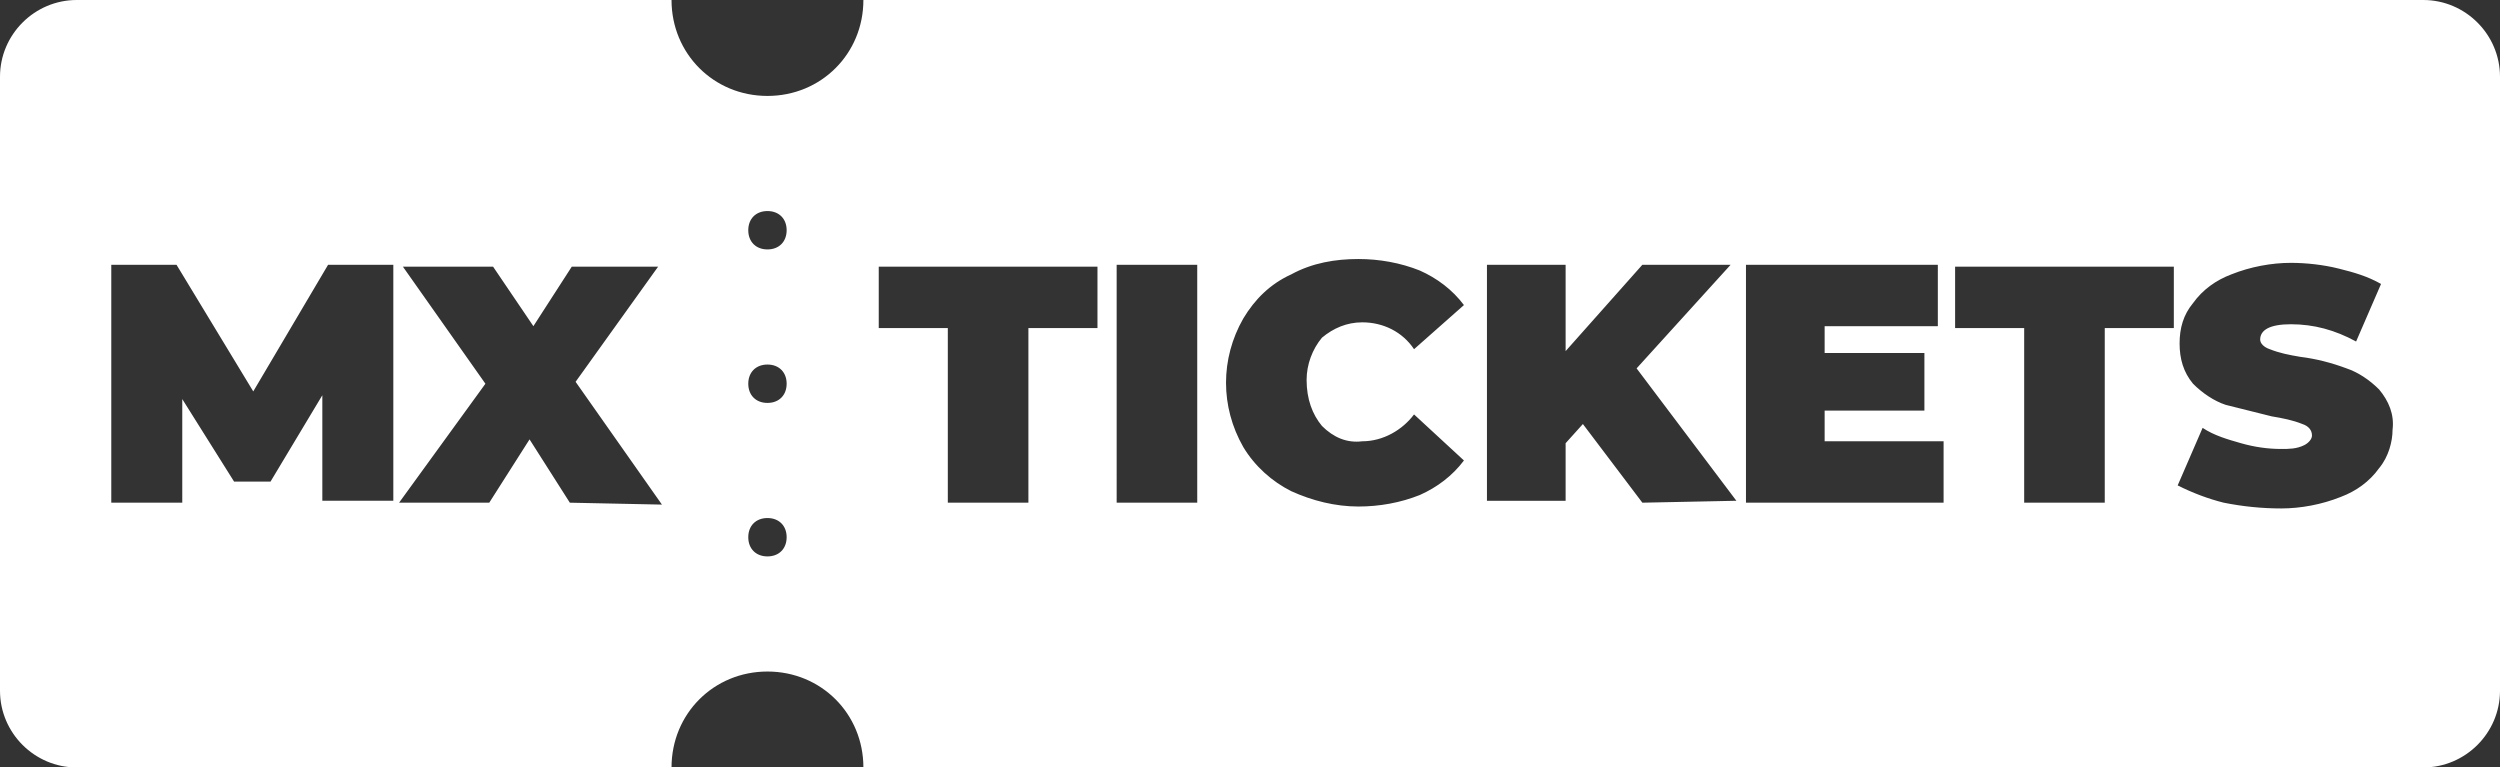 <?xml version="1.0" encoding="utf-8"?>
<!-- Generator: Adobe Illustrator 27.6.0, SVG Export Plug-In . SVG Version: 6.00 Build 0)  -->
<svg version="1.1" id="Layer_1" xmlns="http://www.w3.org/2000/svg" xmlns:xlink="http://www.w3.org/1999/xlink" x="0px" y="0px"
	 viewBox="0 0 130.3 40" style="enable-background:new 0 0 130.3 40;" xml:space="preserve">
<rect x="0" y="0" width="130.3" height="40" fill="#333333" stroke="none"/>
<style type="text/css">
	.st0{fill:#FFFFFF;}
</style>
<path class="st0" d="M126.3,0H45c0,2.8-2.2,5-5,5s-5-2.2-5-5H4C1.8,0,0,1.8,0,4v32c0,2.2,1.8,4,4,4h31c0-2.8,2.2-5,5-5s5,2.2,5,5
	h81.3c2.2,0,4-1.8,4-4V4C130.3,1.8,128.5,0,126.3,0z M16.8,26.2v-5.6l-2.7,4.5h-1.9l-2.7-4.3v5.4H5.8V13.8h3.4l4,6.6l3.9-6.6h3.4
	v12.3h-3.7V26.2z M29.7,26.2l-2.1-3.3l-2.1,3.3h-4.7l4.5-6.2L21,13.9h4.7l2.1,3.1l2-3.1h4.5l-4.3,6l4.5,6.4
	C34.5,26.3,29.7,26.2,29.7,26.2z M40,29c-0.6,0-1-0.4-1-1s0.4-1,1-1s1,0.4,1,1S40.6,29,40,29z M40,21c-0.6,0-1-0.4-1-1s0.4-1,1-1
	s1,0.4,1,1S40.6,21,40,21z M40,13c-0.6,0-1-0.4-1-1s0.4-1,1-1s1,0.4,1,1S40.6,13,40,13z M57.2,17.1h-3.6v9.1h-4.2v-9.1h-3.6v-3.2
	h11.4C57.2,13.9,57.2,17.1,57.2,17.1z M62.4,26.2h-4.2V13.8h4.2V26.2z M68.9,22.2c0.6,0.6,1.3,0.9,2.1,0.8c1.1,0,2.1-0.6,2.7-1.4
	l2.6,2.4c-0.6,0.8-1.4,1.4-2.3,1.8c-1,0.4-2.1,0.6-3.2,0.6c-1.2,0-2.4-0.3-3.5-0.8c-1-0.5-1.9-1.3-2.5-2.3c-1.2-2.1-1.2-4.6,0-6.7
	c0.6-1,1.4-1.8,2.5-2.3c1.1-0.6,2.3-0.8,3.5-0.8c1.1,0,2.2,0.2,3.2,0.6c0.9,0.4,1.7,1,2.3,1.8l-2.6,2.3c-0.6-0.9-1.6-1.4-2.7-1.4
	c-0.8,0-1.5,0.3-2.1,0.8c-0.5,0.6-0.8,1.4-0.8,2.2C68.1,20.8,68.4,21.6,68.9,22.2z M85.6,26.2l-3.1-4.1l-0.9,1v3h-4.1V13.8h4.1v4.5
	l4-4.5h4.6l-4.9,5.4l5.2,6.9C90.5,26.1,85.6,26.2,85.6,26.2z M101.3,26.2H91V13.8h10V17h-5.9v1.4h5.2v3h-5.2V23h6.2
	C101.3,23,101.3,26.2,101.3,26.2z M113.3,17.1h-3.6v9.1h-4.2v-9.1h-3.6v-3.2h11.4C113.3,13.9,113.3,17.1,113.3,17.1z M124,24.4
	c-0.5,0.7-1.2,1.2-2,1.5c-1,0.4-2.1,0.6-3.1,0.6s-2-0.1-3-0.3c-0.8-0.2-1.6-0.5-2.4-0.9l1.3-3c0.6,0.4,1.3,0.6,2,0.8
	c0.7,0.2,1.4,0.3,2.1,0.3c0.4,0,0.8,0,1.2-0.2c0.2-0.1,0.4-0.3,0.4-0.5c0-0.3-0.2-0.5-0.5-0.6c-0.5-0.2-1-0.3-1.6-0.4l-2.4-0.6
	c-0.6-0.2-1.2-0.6-1.7-1.1c-0.5-0.6-0.7-1.3-0.7-2.1s0.2-1.5,0.7-2.1c0.5-0.7,1.2-1.2,2-1.5c1-0.4,2.1-0.6,3.1-0.6
	c0.8,0,1.7,0.1,2.5,0.3s1.5,0.4,2.2,0.8l-1.3,3c-1.1-0.6-2.2-0.9-3.4-0.9c-1.1,0-1.6,0.3-1.6,0.8c0,0.2,0.2,0.4,0.5,0.5
	c0.5,0.2,1,0.3,1.6,0.4c0.8,0.1,1.6,0.3,2.4,0.6c0.6,0.2,1.2,0.6,1.7,1.1c0.5,0.6,0.8,1.3,0.7,2.1C124.7,23,124.5,23.8,124,24.4z"/>
</svg>
